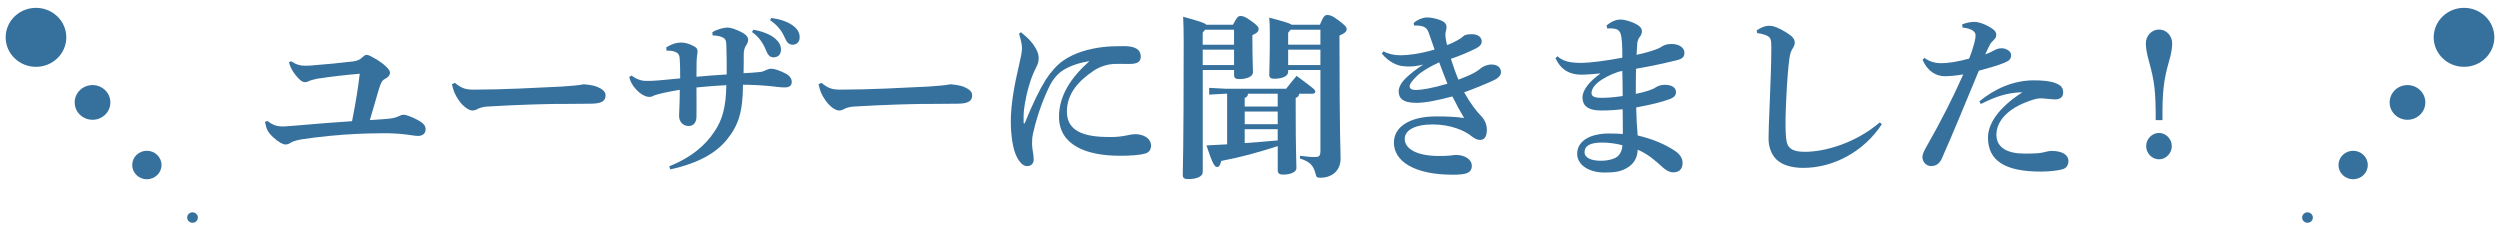 <svg width="221" height="20" viewBox="0 0 221 20" fill="none" xmlns="http://www.w3.org/2000/svg">
<g clip-path="url(#clip0_2099_1517)">
<path d="M23.635 10.696C24.055 11.01 24.397 11.153 24.769 11.168C24.964 11.184 25.238 11.184 26.098 11.105C27.816 10.947 29.534 10.823 31.121 10.712C31.414 9.263 31.672 7.67 31.802 6.52C30.603 6.615 29.145 6.789 28.025 6.96C27.749 7.024 27.426 7.103 27.279 7.182C27.166 7.245 27.084 7.261 26.987 7.261C26.857 7.261 26.727 7.245 26.533 7.071C26.178 6.757 25.69 6.142 25.546 5.496L25.741 5.417C26.178 5.715 26.552 5.81 26.956 5.81C27.312 5.81 27.475 5.794 27.816 5.763C28.885 5.684 29.971 5.573 31.186 5.433C31.591 5.385 31.819 5.275 32.046 5.055C32.16 4.944 32.29 4.85 32.386 4.85C32.597 4.85 32.741 4.944 33.213 5.211C33.91 5.62 34.477 6.14 34.477 6.409C34.477 6.646 34.298 6.85 34.057 6.96C33.829 7.071 33.685 7.243 33.506 7.842C33.327 8.425 33.004 9.544 32.695 10.615C33.601 10.568 34.073 10.52 34.412 10.489C34.833 10.441 35.012 10.378 35.223 10.283C35.386 10.204 35.53 10.141 35.693 10.141C35.872 10.141 36.374 10.315 36.908 10.597C37.525 10.927 37.622 11.165 37.622 11.449C37.622 11.779 37.378 12.016 36.957 12.016C36.697 12.016 36.423 11.953 36.035 11.906C35.191 11.795 34.528 11.779 33.912 11.779C32.989 11.779 32.097 11.811 31.416 11.842C30.038 11.906 28.095 12.095 26.684 12.315C26.312 12.378 25.938 12.473 25.728 12.599C25.533 12.726 25.389 12.773 25.243 12.773C25.031 12.773 24.659 12.599 24.141 12.127C23.606 11.639 23.541 11.323 23.427 10.771L23.639 10.692L23.635 10.696Z" fill="#36719E"/>
<path d="M40.21 7.324C40.858 7.844 41.181 7.923 41.944 7.923C44.489 7.923 47.324 7.765 49.625 7.654C50.388 7.607 51.132 7.544 51.62 7.449C52.122 7.496 52.526 7.559 52.819 7.686C53.207 7.86 53.532 8.063 53.532 8.427C53.532 8.947 53.16 9.168 52.187 9.168C51.376 9.168 50.906 9.184 50.29 9.184C48.556 9.168 45.655 9.263 43.047 9.421C42.771 9.437 42.48 9.516 42.334 9.579C42.188 9.643 42.027 9.769 41.767 9.769C41.46 9.769 40.956 9.439 40.551 8.856C40.196 8.352 40.049 7.927 39.952 7.437L40.212 7.326L40.21 7.324Z" fill="#36719E"/>
<path d="M59.169 14.698C61.226 13.864 62.377 12.791 63.139 11.656C63.852 10.617 64.176 9.482 64.208 7.527C63.285 7.575 62.361 7.654 61.568 7.733C61.568 8.931 61.584 9.875 61.568 10.364C61.551 10.852 61.277 11.12 60.935 11.136C60.352 11.168 60.029 10.727 60.029 10.255C60.029 9.83 60.094 9.12 60.094 7.938C59.511 8.033 58.927 8.144 58.474 8.253C58.246 8.316 57.956 8.379 57.858 8.427C57.695 8.506 57.581 8.569 57.405 8.569C57.081 8.569 56.61 8.332 56.205 7.875C55.866 7.498 55.736 7.213 55.622 6.82L55.817 6.677C56.254 6.992 56.661 7.15 57.114 7.15C57.407 7.15 57.779 7.15 58.086 7.118C58.75 7.055 59.383 7.007 60.127 6.928C60.127 6.329 60.127 5.667 60.078 5.116C60.045 4.723 59.818 4.628 59.592 4.549C59.397 4.485 59.171 4.47 58.927 4.485L58.895 4.187C59.429 3.857 59.801 3.778 60.159 3.762C60.547 3.746 60.938 3.873 61.326 4.076C61.57 4.203 61.665 4.329 61.665 4.517C61.665 4.659 61.633 4.816 61.617 4.958C61.584 5.227 61.568 5.43 61.568 6.786C62.411 6.707 63.237 6.644 64.241 6.581C64.241 5.683 64.241 4.721 64.208 3.981C64.192 3.62 64.159 3.477 63.964 3.351C63.916 3.319 63.704 3.224 63.544 3.193C63.365 3.161 63.188 3.13 62.993 3.13L62.976 2.845C63.348 2.608 63.964 2.436 64.306 2.436C64.566 2.436 65.003 2.562 65.554 2.845C66.04 3.098 66.137 3.333 66.137 3.523C66.137 3.697 66.056 3.869 65.975 3.979C65.828 4.185 65.747 4.468 65.747 4.784C65.747 5.24 65.747 5.76 65.731 6.47C66.314 6.438 66.67 6.422 67.237 6.359C67.416 6.343 67.56 6.264 67.739 6.185C67.837 6.138 68.032 6.075 68.144 6.075C68.499 6.075 68.971 6.248 69.473 6.515C69.812 6.689 69.991 6.972 69.991 7.241C69.991 7.618 69.731 7.729 69.343 7.729C69.02 7.729 68.436 7.65 68.144 7.618C67.365 7.539 66.459 7.492 65.68 7.492C65.664 9.887 65.292 11.053 64.269 12.328C63.346 13.479 61.789 14.423 59.246 14.975L59.165 14.69L59.169 14.698ZM66.591 2.628C67.223 2.722 68.113 3.021 68.552 3.432C68.859 3.715 69.038 3.983 69.038 4.393C69.038 4.881 68.715 5.07 68.373 5.07C68.032 5.07 67.855 4.817 67.676 4.361C67.465 3.825 67.06 3.226 66.477 2.833L66.591 2.628ZM68.178 1.588C68.875 1.683 69.603 1.886 70.124 2.282C70.577 2.628 70.691 2.975 70.691 3.305C70.691 3.762 70.368 3.952 70.091 3.952C69.784 3.952 69.589 3.825 69.377 3.337C69.117 2.722 68.713 2.218 68.081 1.793L68.178 1.588Z" fill="#36719E"/>
<path d="M72.618 7.324C73.266 7.844 73.589 7.923 74.352 7.923C76.897 7.923 79.732 7.765 82.034 7.654C82.796 7.607 83.54 7.544 84.028 7.449C84.53 7.496 84.934 7.559 85.227 7.686C85.615 7.86 85.94 8.063 85.94 8.427C85.94 8.947 85.568 9.168 84.595 9.168C83.784 9.168 83.314 9.184 82.698 9.184C80.964 9.168 78.064 9.263 75.456 9.421C75.179 9.437 74.888 9.516 74.742 9.579C74.596 9.643 74.435 9.769 74.175 9.769C73.868 9.769 73.364 9.439 72.959 8.856C72.603 8.352 72.457 7.927 72.36 7.437L72.62 7.326L72.618 7.324Z" fill="#36719E"/>
<path d="M90.248 2.849C90.717 3.226 91.043 3.527 91.284 3.857C91.528 4.187 91.819 4.645 91.819 5.118C91.819 5.511 91.738 5.653 91.624 5.906C91.559 6.033 91.347 6.458 91.219 6.804C90.782 7.986 90.603 9.057 90.522 9.703C90.473 10.112 90.49 10.523 90.49 10.838C90.49 10.901 90.506 10.917 90.538 10.917C90.587 10.901 90.587 10.885 90.603 10.853C91.268 9.215 91.852 8.001 92.435 7.057C92.823 6.442 93.439 5.732 93.99 5.355C94.994 4.661 96.259 4.315 97.393 4.173C97.993 4.094 98.592 4.078 99.354 4.078C100.407 4.078 100.844 4.408 100.844 5.007C100.844 5.527 100.456 5.653 99.808 5.653C99.224 5.653 98.706 5.637 98.43 5.653C97.927 5.685 97.279 5.859 96.679 6.252C95.399 7.118 94.313 8.223 94.313 9.877C94.313 11.877 96.37 12.114 98.186 12.114C98.753 12.114 99.19 12.051 99.515 11.988C99.759 11.941 100.066 11.861 100.373 11.861C101.07 11.861 101.751 12.223 101.751 12.869C101.751 13.215 101.588 13.468 101.265 13.563C100.747 13.721 99.919 13.769 98.98 13.769C96.08 13.769 93.616 12.856 93.616 10.318C93.616 8.426 94.701 6.835 96.305 5.402C95.543 5.529 94.734 5.748 94.004 6.191C93.486 6.505 93.065 7.057 92.87 7.436C92.384 8.381 91.752 9.895 91.331 11.753C91.234 12.178 91.234 12.447 91.234 12.729C91.234 13.17 91.38 13.658 91.38 14.101C91.38 14.431 91.169 14.684 90.797 14.684C90.49 14.684 90.197 14.447 89.906 13.911C89.518 13.186 89.355 11.879 89.355 10.729C89.355 9.201 89.695 7.404 90.053 5.892C90.215 5.183 90.343 4.616 90.343 4.286C90.343 3.955 90.262 3.56 90.083 2.977L90.246 2.851L90.248 2.849Z" fill="#36719E"/>
<path d="M108.996 2.187C109.335 1.525 109.449 1.414 109.661 1.414C109.888 1.414 110.065 1.462 110.632 1.871C111.167 2.264 111.264 2.391 111.264 2.564C111.264 2.77 111.134 2.926 110.713 3.1V3.509C110.713 5.148 110.762 6.031 110.762 6.393C110.762 6.755 110.26 6.992 109.53 6.992C109.223 6.992 109.093 6.881 109.093 6.646V6.189H106.323V15.202C106.323 15.595 105.837 15.833 104.993 15.833C104.703 15.833 104.556 15.722 104.556 15.487C104.556 14.935 104.638 13.218 104.638 3.733C104.638 2.709 104.621 2.094 104.589 1.479C106.03 1.873 106.502 2.031 106.646 2.189H108.996V2.187ZM109.091 2.628H106.53L106.319 2.881V3.952H109.089V2.628H109.091ZM109.091 4.393H106.321V5.749H109.091V4.393ZM112.949 12.917C111.232 13.469 109.726 13.894 107.959 14.226C107.862 14.651 107.748 14.761 107.587 14.761C107.392 14.761 107.215 14.572 106.648 12.854C107.28 12.822 107.896 12.791 108.479 12.759V8.284H108.349L106.89 8.364V7.765L108.349 7.844H113.698C114.004 7.45 114.281 7.087 114.62 6.709C116.159 7.844 116.273 7.939 116.273 8.095C116.273 8.205 116.192 8.284 116.029 8.284H114.846C114.814 8.506 114.732 8.599 114.539 8.646V9.654C114.539 13.325 114.604 14.414 114.604 14.87C114.604 15.2 114.102 15.437 113.405 15.437C113.114 15.437 112.952 15.311 112.952 15.076V12.917H112.949ZM112.949 8.284H110.325C110.309 8.49 110.211 8.615 110.032 8.646V9.419H112.949V8.284ZM112.949 9.862H110.032V10.98H112.949V9.862ZM112.949 11.421H110.032V12.65C111.004 12.587 111.978 12.492 112.949 12.413V11.421ZM113.872 6.363C113.872 6.725 113.37 6.962 112.641 6.962C112.334 6.962 112.203 6.851 112.203 6.616C112.203 6.239 112.252 5.197 112.252 3.323C112.252 2.458 112.252 2.142 112.203 1.558C113.517 1.904 114.002 2.047 114.181 2.189H116.678C116.984 1.448 117.115 1.323 117.326 1.323C117.57 1.323 117.812 1.402 118.346 1.811C118.914 2.252 119.044 2.379 119.044 2.584C119.044 2.79 118.881 2.946 118.411 3.136V3.829C118.411 11.787 118.509 13.441 118.509 14.008C118.509 15.064 117.779 15.71 116.726 15.71C116.419 15.71 116.371 15.678 116.306 15.396C116.11 14.639 115.836 14.309 114.911 14.008L114.927 13.771C115.478 13.834 115.771 13.882 116.224 13.882C116.629 13.882 116.726 13.787 116.726 13.283V6.189H113.874V6.363H113.872ZM116.724 3.952V2.628H114.084L113.872 2.895V3.95H116.724V3.952ZM113.872 5.749H116.724V4.393H113.872V5.749Z" fill="#36719E"/>
<path d="M124.971 2.029C125.278 1.747 125.798 1.541 126.154 1.541C126.51 1.541 127.028 1.652 127.402 1.81C127.726 1.952 127.872 2.14 127.872 2.377C127.872 2.519 127.856 2.644 127.807 2.786C127.774 2.897 127.758 3.053 127.791 3.322C127.807 3.48 127.856 3.715 127.921 3.984C128.244 3.873 128.488 3.747 128.811 3.575C128.909 3.527 129.167 3.385 129.362 3.197C129.459 3.102 129.653 3.023 130.124 3.023C130.659 3.023 130.984 3.292 130.984 3.67C130.984 3.891 130.854 4.079 130.498 4.269C129.817 4.614 129.008 4.947 128.262 5.198C128.441 5.781 128.683 6.474 128.927 7.042C129.429 6.852 129.882 6.664 130.305 6.443C130.419 6.379 130.693 6.221 130.888 6.049C131.084 5.875 131.439 5.704 131.86 5.704C132.378 5.704 132.687 5.986 132.687 6.366C132.687 6.648 132.492 6.885 132.055 7.091C131.521 7.344 130.516 7.769 129.431 8.162C129.982 9.139 130.484 9.801 131.019 10.352C131.214 10.558 131.439 10.983 131.439 11.471C131.439 12.165 131.163 12.37 130.823 12.37C130.628 12.37 130.37 12.275 130.061 12.024C129.51 11.568 128.262 11.001 126.658 11.001C125.054 11.001 124.178 11.52 124.178 12.277C124.178 13.127 125.183 13.789 127.225 13.789C127.581 13.789 127.939 13.774 128.148 13.758C128.295 13.742 128.569 13.694 128.699 13.694C129.461 13.694 130.108 14.072 130.108 14.655C130.108 15.333 129.524 15.444 128.423 15.444C125.004 15.444 123.221 14.246 123.221 12.607C123.221 11.159 124.713 10.291 126.949 10.291C127.937 10.291 128.732 10.323 129.429 10.433C129.041 9.771 128.748 9.251 128.392 8.526C127.095 8.872 125.977 9.093 125.215 9.093C123.918 9.093 123.644 8.621 123.644 8.069C123.644 7.723 123.839 7.328 124.308 6.872C124.713 6.478 125.248 6.083 125.815 5.705C125.313 5.832 124.924 5.879 124.567 5.879C124.388 5.879 124.211 5.864 124.032 5.848C123.465 5.8 122.735 5.454 122.152 4.729L122.298 4.539C122.735 4.777 123.237 4.885 123.821 4.885C124.453 4.885 125.441 4.775 126.819 4.381C126.656 3.925 126.479 3.389 126.301 2.901C126.138 2.46 125.929 2.239 125.004 2.255L124.971 2.033V2.029ZM125.264 6.71C124.827 7.134 124.615 7.419 124.615 7.623C124.615 7.826 124.762 7.953 125.183 7.953C125.668 7.953 126.608 7.795 127.953 7.401C127.709 6.787 127.467 6.172 127.223 5.51C126.396 5.887 125.636 6.346 125.262 6.708L125.264 6.71Z" fill="#36719E"/>
<path d="M137.676 4.976C138.227 5.448 138.843 5.559 139.798 5.559C140.528 5.559 141.871 5.385 143.412 5.102C143.412 4.583 143.412 4.173 143.38 3.715C143.347 3.353 143.315 3.1 143.233 2.91C143.12 2.657 142.943 2.565 142.682 2.533C142.471 2.501 142.294 2.501 142.083 2.517L142.018 2.248C142.406 1.934 142.813 1.729 143.25 1.729C143.638 1.729 144.221 1.887 144.756 2.201C145 2.343 145.144 2.531 145.144 2.752C145.144 2.958 145.079 3.114 144.949 3.272C144.835 3.414 144.754 3.634 144.738 3.808C144.721 4.061 144.705 4.422 144.673 4.847C145.547 4.658 146.018 4.502 146.406 4.359C146.602 4.296 146.811 4.185 146.974 4.077C147.12 3.982 147.362 3.887 147.785 3.887C148.466 3.887 148.903 4.249 148.903 4.644C148.903 4.974 148.805 5.179 148.238 5.322C147.006 5.62 146.002 5.842 144.624 6.079C144.608 6.883 144.607 7.654 144.607 8.3C145.272 8.158 145.726 8.018 146.002 7.907C146.132 7.86 146.278 7.796 146.374 7.717C146.488 7.638 146.795 7.496 147.153 7.496C147.866 7.496 148.14 7.794 148.157 8.111C148.173 8.427 147.994 8.615 147.573 8.773C146.876 9.026 146.002 9.245 144.64 9.498C144.656 10.411 144.705 11.2 144.77 11.973C146.148 12.303 147.185 12.761 148.01 13.297C148.594 13.674 148.74 14.07 148.74 14.4C148.74 14.92 148.464 15.236 147.913 15.236C147.59 15.236 147.264 15.046 147.006 14.811C146.276 14.149 145.628 13.582 144.77 13.236C144.754 13.85 144.51 14.449 143.831 14.842C143.329 15.141 142.827 15.252 141.853 15.252C140.396 15.252 139.422 14.542 139.422 13.597C139.422 12.415 140.654 11.801 142.209 11.801C142.825 11.801 143.099 11.816 143.457 11.848C143.457 11.028 143.457 10.32 143.441 9.658C142.971 9.706 142.388 9.769 141.544 9.769C140.296 9.769 139.892 9.281 139.892 8.619C139.892 7.956 140.491 7.217 141.447 6.523V6.492C140.782 6.555 140.182 6.603 139.81 6.603C138.887 6.603 138.011 6.272 137.509 5.138L137.672 4.98L137.676 4.976ZM141.613 12.603C140.609 12.603 140.074 12.872 140.074 13.453C140.074 13.941 140.642 14.21 141.516 14.21C142.294 14.21 142.878 13.989 143.087 13.738C143.282 13.516 143.41 13.202 143.426 12.84C142.794 12.666 142.13 12.603 141.611 12.603H141.613ZM143.412 6.269C142.796 6.379 142.132 6.725 141.808 6.915C140.997 7.371 140.69 7.86 140.69 8.223C140.69 8.49 140.902 8.648 141.564 8.648C142.018 8.648 142.585 8.617 143.445 8.49C143.445 7.749 143.429 7.026 143.412 6.269Z" fill="#36719E"/>
<path d="M166.356 10.981C164.784 13.376 162.109 14.841 159.404 14.841C158.432 14.841 157.572 14.604 157.054 14.116C156.584 13.659 156.34 12.997 156.34 12.256C156.34 11.72 156.373 10.617 156.454 8.836C156.519 7.308 156.584 5.528 156.584 4.188C156.584 3.446 156.552 3.243 155.936 3.053C155.692 2.974 155.564 2.958 155.336 2.927L155.287 2.689C155.887 2.296 156.194 2.28 156.422 2.28C156.777 2.28 157.249 2.454 157.977 2.911C158.495 3.241 158.658 3.478 158.658 3.776C158.658 3.982 158.544 4.17 158.446 4.328C158.349 4.486 158.251 4.69 158.186 5.148C158.089 5.905 157.991 6.897 157.91 8.647C157.828 10.317 157.828 11.074 157.861 11.765C157.893 12.428 157.942 12.789 158.217 13.058C158.477 13.311 158.93 13.42 159.546 13.42C161.329 13.42 164.002 12.663 166.175 10.821L166.354 10.979L166.356 10.981Z" fill="#36719E"/>
<path d="M173.452 2.155C173.889 1.981 174.263 1.934 174.554 1.934C174.845 1.934 175.332 2.06 175.916 2.406C176.353 2.659 176.467 2.847 176.467 3.068C176.467 3.305 176.385 3.398 176.272 3.509C176.141 3.635 175.995 3.778 175.916 3.934C175.753 4.264 175.623 4.517 175.495 4.815C175.835 4.689 176.078 4.562 176.306 4.438C176.452 4.359 176.662 4.264 176.955 4.264C177.31 4.264 177.782 4.517 177.782 4.847C177.782 5.24 177.619 5.367 177.166 5.556C176.566 5.809 175.788 6.013 174.93 6.25C173.666 9.276 172.84 11.34 171.657 14.018C171.462 14.443 171.171 14.68 170.702 14.68C170.297 14.68 169.94 14.334 169.94 13.86C169.94 13.654 170.086 13.324 170.328 12.915C171.592 10.693 172.58 8.754 173.552 6.58C172.887 6.691 172.287 6.738 171.932 6.738C171.169 6.738 170.409 6.329 169.954 5.29L170.133 5.116C170.57 5.477 171.153 5.588 171.592 5.588C172.241 5.588 173.115 5.446 174.072 5.179C174.251 4.738 174.379 4.359 174.525 3.823C174.59 3.57 174.639 3.351 174.639 3.098C174.639 2.845 174.379 2.53 173.489 2.436L173.456 2.153L173.452 2.155ZM174.977 8.962C176.225 7.922 177.91 7.102 179.774 7.102C180.471 7.102 181.152 7.15 181.638 7.323C182.254 7.545 182.384 7.796 182.384 8.189C182.384 8.583 182.093 8.788 181.703 8.788C181.347 8.788 180.715 8.693 180.357 8.693C180.05 8.693 179.595 8.835 179.012 9.071C177.327 9.749 176.483 10.82 176.483 11.907C176.483 13.089 177.503 13.577 178.963 13.577C179.918 13.577 180.292 13.546 180.583 13.482C180.827 13.435 181.101 13.34 181.345 13.34C182.333 13.34 182.852 13.702 182.852 14.237C182.852 14.567 182.673 14.852 182.382 14.947C181.994 15.073 181.199 15.168 180.388 15.168C177.196 15.168 175.737 14.176 175.737 12.158C175.737 10.992 176.595 9.559 178.784 8.156C177.438 8.187 176.418 8.533 175.105 9.195L174.975 8.958L174.977 8.962Z" fill="#36719E"/>
<path d="M190.564 10.617C190.564 8.065 190.466 7.214 189.964 5.401C189.785 4.786 189.69 4.203 189.69 3.857C189.69 3.148 190.208 2.612 190.856 2.612C191.505 2.612 192.023 3.148 192.023 3.857C192.023 4.219 191.926 4.802 191.747 5.401C191.261 7.103 191.147 8.095 191.163 10.617H190.564ZM191.989 12.918C191.989 13.548 191.47 14.084 190.854 14.084C190.239 14.084 189.72 13.548 189.72 12.918C189.72 12.287 190.239 11.752 190.854 11.752C191.47 11.752 191.989 12.287 191.989 12.918Z" fill="#36719E"/>
<path d="M217.819 5.908C219.3 5.908 220.5 4.741 220.5 3.301C220.5 1.862 219.3 0.694 217.819 0.694C216.338 0.694 215.138 1.862 215.138 3.301C215.138 4.741 216.338 5.908 217.819 5.908Z" fill="#36719E"/>
<path d="M212.822 10.589C213.693 10.589 214.4 9.902 214.4 9.055C214.4 8.208 213.693 7.521 212.822 7.521C211.951 7.521 211.245 8.208 211.245 9.055C211.245 9.902 211.951 10.589 212.822 10.589Z" fill="#36719E"/>
<path d="M208.017 15.846C208.732 15.846 209.312 15.283 209.312 14.587C209.312 13.892 208.732 13.328 208.017 13.328C207.302 13.328 206.722 13.892 206.722 14.587C206.722 15.283 207.302 15.846 208.017 15.846Z" fill="#36719E"/>
<path d="M204.449 19.313C204.405 19.564 204.159 19.732 203.901 19.686C203.642 19.641 203.47 19.404 203.516 19.153C203.561 18.902 203.807 18.734 204.065 18.777C204.323 18.821 204.496 19.06 204.449 19.311V19.313Z" fill="#36719E"/>
<path d="M3.181 5.908C4.662 5.908 5.862 4.741 5.862 3.301C5.862 1.862 4.662 0.694 3.181 0.694C1.7 0.694 0.5 1.862 0.5 3.301C0.5 4.741 1.7 5.908 3.181 5.908Z" fill="#36719E"/>
<path d="M8.18 10.589C9.051 10.589 9.757 9.902 9.757 9.055C9.757 8.208 9.051 7.521 8.18 7.521C7.309 7.521 6.602 8.208 6.602 9.055C6.602 9.902 7.309 10.589 8.18 10.589Z" fill="#36719E"/>
<path d="M12.983 15.846C13.698 15.846 14.278 15.283 14.278 14.587C14.278 13.892 13.698 13.328 12.983 13.328C12.268 13.328 11.688 13.892 11.688 14.587C11.688 15.283 12.268 15.846 12.983 15.846Z" fill="#36719E"/>
<path d="M16.553 19.313C16.597 19.564 16.843 19.732 17.101 19.686C17.36 19.643 17.532 19.404 17.486 19.153C17.441 18.902 17.195 18.734 16.937 18.777C16.679 18.821 16.506 19.06 16.553 19.311V19.313Z" fill="#36719E"/>
</g>
<defs>
<clipPath id="clip0_2099_1517">
<rect width="220" height="19" fill="white" transform="translate(0.5 0.694)"/>
</clipPath>
</defs>
</svg>
